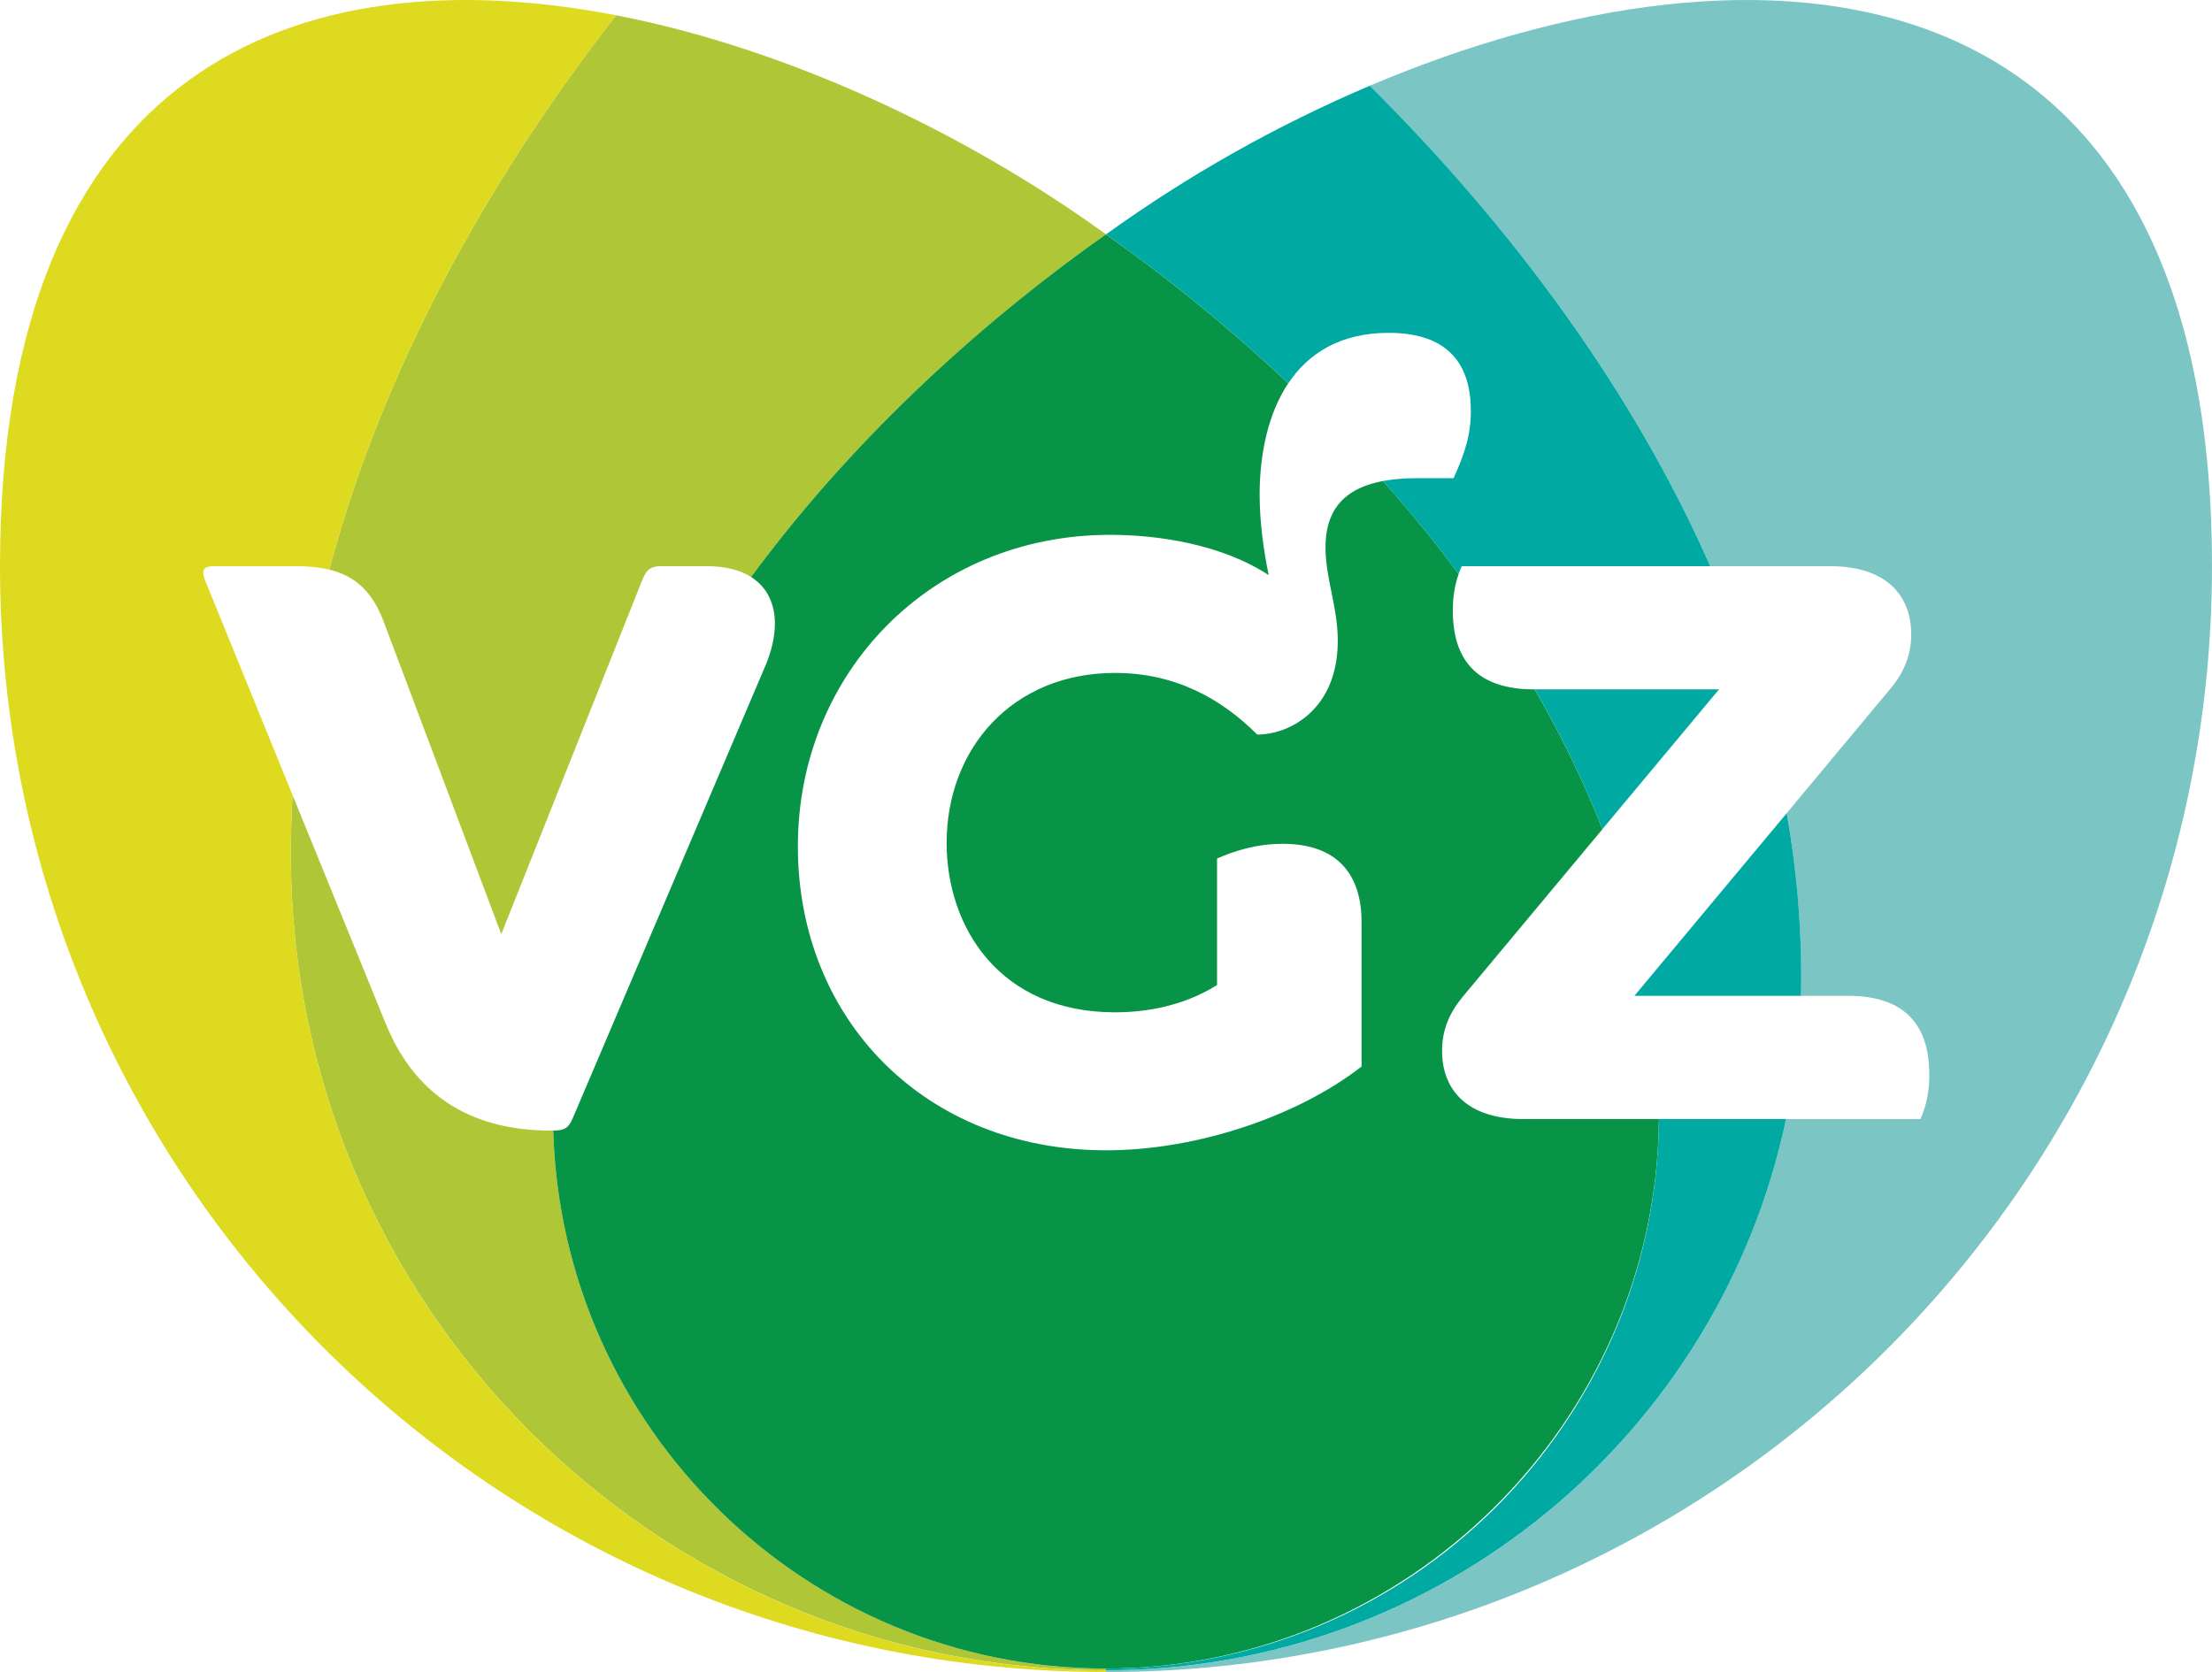 <?xml version="1.0" encoding="UTF-8"?> <svg xmlns="http://www.w3.org/2000/svg" id="Laag_2" viewBox="0 0 2485.9 1879.39"><defs><style>.cls-1{fill:#00aaa3;}.cls-2{fill:#7bc5c4;}.cls-3{fill:#afc736;}.cls-4{fill:#deda1f;}.cls-5{fill:#089447;}</style></defs><g id="Layer_1"><path class="cls-2" d="M1539.46,96.34c162.24,161.39,296.71,344.95,382.53,540.02h134.52c63.65,0,91.35,33.2,91.35,76.61,0,24.92-9.14,44.34-23.95,61.85l-116.03,139.22c10.75,59.89,16.19,120.61,16.27,181.46,0,7.89-.1,15.86-.39,23.82h53.01c63.63,0,91.45,32.35,91.45,88.7,0,17.61-2.83,34.15-10.09,49.87h-150.89c-74.69,353.79-388.53,619.59-764.31,619.59v1.9c686.48,0,1242.95-556.49,1242.95-1242.92,.02-693.13-510.5-725.02-946.43-540.12h0Z"></path><path class="cls-3" d="M431.35,699.09l131.99,350.94,158.83-399c4.65-11.04,9.23-14.67,21.22-14.67h50.91c20.93,0,37.59,4.38,49.87,12.18,107.82-146.26,246.94-277.95,398.81-385.12C1084.34,148.69,884.77,54.49,692.28,17.17c-149.77,192.62-263.97,403.95-322.22,623.09,30.65,7.53,48.92,26.09,61.29,58.83Zm190.4,571.67h-2.95c-83.17,0-150.65-34.23-185.65-120.95l-104.38-256.18c-1.26,22.31-1.89,44.65-1.9,66.99,0,505.97,410.13,916.76,916.08,916.76v-1.9c-337.22,.02-611.57-269.87-621.19-604.73Z"></path><path class="cls-4" d="M1242.95,1877.46c-505.97,0-916.08-410.79-916.08-916.78,0-22.36,.66-44.73,1.9-66.99l-98.78-242.66c-3.7-10.09-.95-14.67,10.09-14.67h92.4c14.28,0,26.65,1.24,37.59,3.9,58.25-219.15,172.42-430.5,322.22-623.09C333.91-52.18,0,75.88,0,636.37c0,686.48,556.49,1242.95,1242.95,1242.95v-1.85Z"></path><path class="cls-5" d="M1712.08,1257.85c-63.75,0-91.45-33.2-91.45-76.66,0-24.92,9.23-44.24,24.07-61.85l156.13-187.28c-21.36-54.25-46.81-106.8-76.13-157.2h-.63c-63.75,0-91.35-32.35-91.35-88.6,0-14.37,1.9-27.97,6.58-41.12-26.79-36.04-55.14-70.9-84.97-104.48-49.67,9.23-64.7,38.73-64.7,74.42s13.79,66.5,13.79,105.24c0,76.69-53.57,105.33-90.5,105.33-39.68-39.68-91.45-69.28-159.78-69.28-115.42,0-189.28,84.97-189.28,191.18,0,94.2,59.1,190.3,189.28,190.3,46.16,0,84.97-12.08,114.59-30.65v-142.17c18.47-8.28,44.21-16.59,73.81-16.59,60.07,0,88.62,33.11,88.62,87.77v162.53c-68.36,53.47-180.93,94.2-287.21,94.2-203.07,0-346.29-146.92-346.29-341.71s149.7-350.09,350.94-350.09c52.62,0,124.65,10.18,178.2,45.29-5.53-26.85-10.18-59.1-10.18-90.5,0-44.43,9.04-90.5,32.16-125.14-64.27-60.55-132.73-116.48-204.87-167.38-151.86,107.14-290.99,238.86-398.81,385.12,17.88,11.33,26.75,29.89,26.75,52.33,0,14.84-3.7,30.55-10.18,46.24l-217.05,509.87c-5.04,11.89-10.18,13.64-21.88,13.76,9.62,334.86,283.95,604.73,621.19,604.73s618.64-276.78,621.39-617.64h-152.25v.02h.02Z"></path><path class="cls-1" d="M1800.78,932.03l131.13-157.2h-207.16c29.3,50.39,54.72,102.94,76.03,157.2Zm-240.1-557.91c68.33,0,92.3,36.93,92.3,87.65,0,26.85-6.5,47.11-19.42,75.74h-42.44c-13.98,0-26.16,1.14-36.86,3.14,29.83,33.58,58.18,68.44,84.97,104.48,1.05-2.95,2.19-5.9,3.56-8.75h279.2c-85.82-195.08-220.29-378.64-382.53-540.02-104.72,44.55-204.17,100.59-296.52,167.09,72.15,50.9,140.62,106.83,204.9,167.38,22.53-33.79,58.61-56.71,112.84-56.71h0Zm447.26,539.93l-171.18,205.29h187.11c.29-7.89,.39-15.88,.39-23.82-.13-60.85-5.59-121.57-16.32-181.46Zm-764.99,961.46v1.9c375.79,0,689.62-265.77,764.31-619.59h-142.92c-2.75,340.88-279.85,617.69-621.39,617.69h0Z"></path></g></svg> 